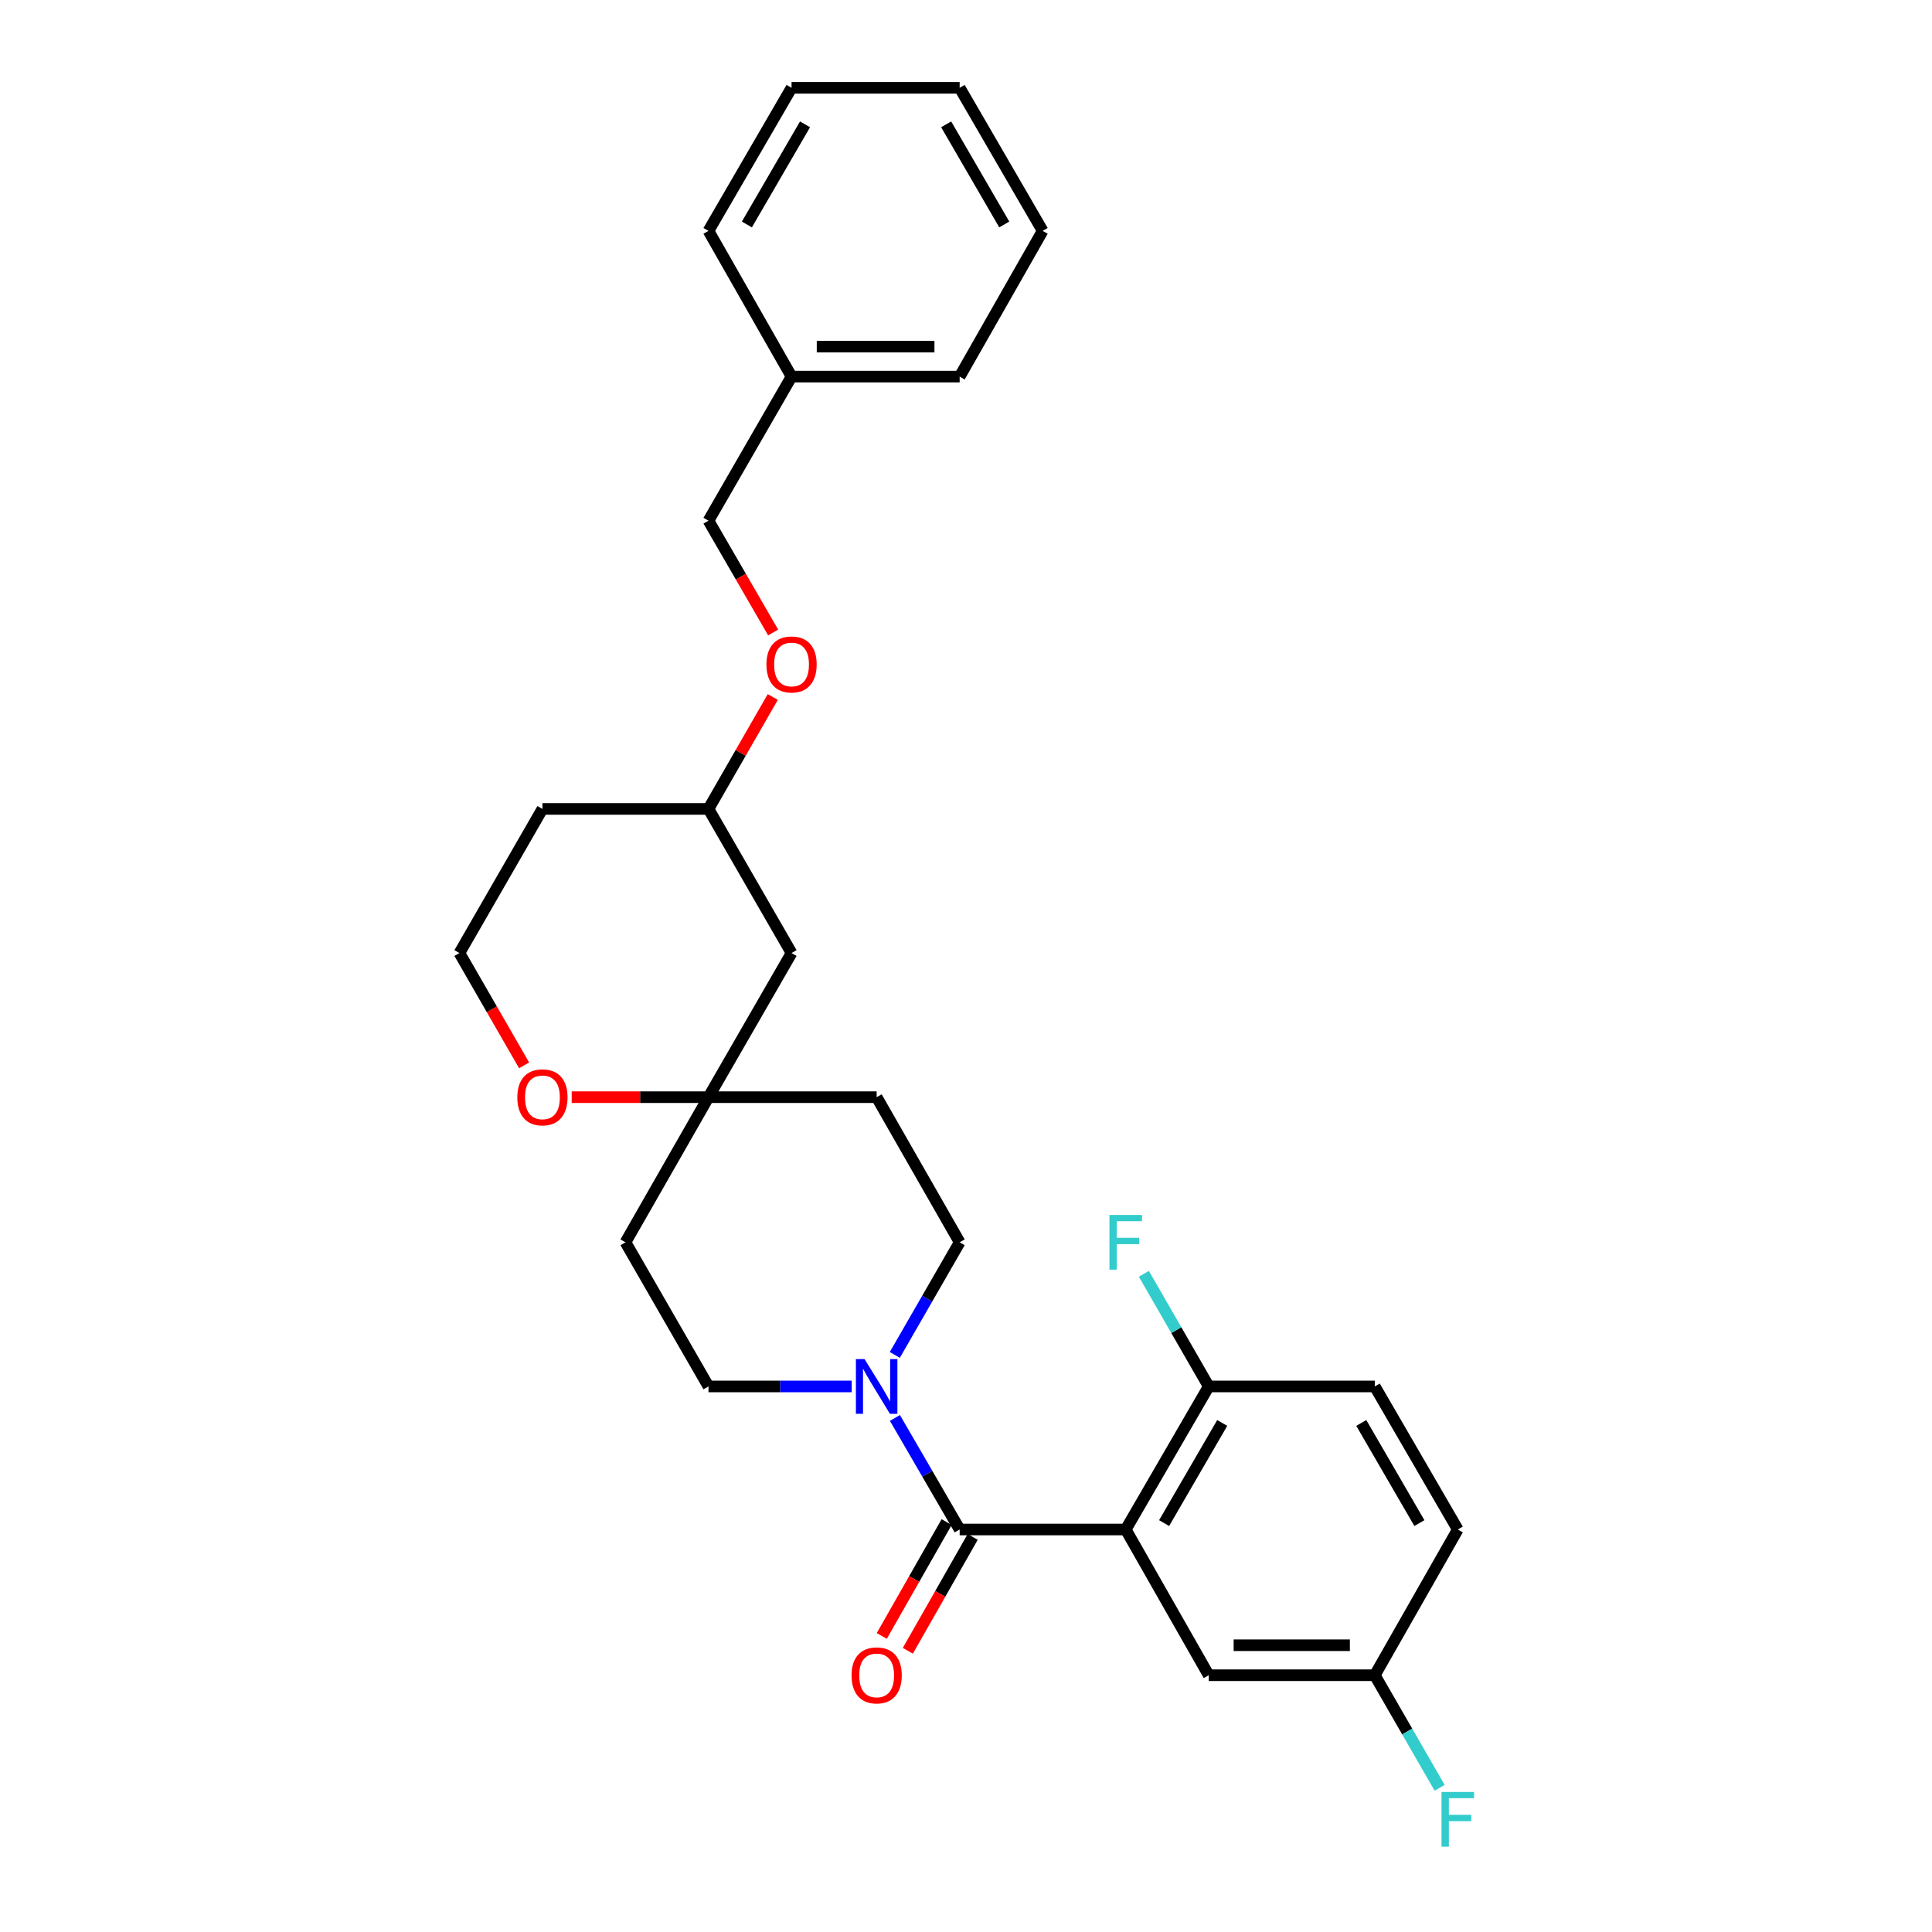 <?xml version='1.0' encoding='iso-8859-1'?>
<svg version='1.1' baseProfile='full'
              xmlns='http://www.w3.org/2000/svg'
                      xmlns:rdkit='http://www.rdkit.org/xml'
                      xmlns:xlink='http://www.w3.org/1999/xlink'
                  xml:space='preserve'
width='1000px' height='1000px' viewBox='0 0 1000 1000'>
<!-- END OF HEADER -->
<rect style='opacity:1.0;fill:#FFFFFF;stroke:none' width='1000' height='1000' x='0' y='0'> </rect>
<path class='bond-0' d='M 582.675,791.667 L 496.717,791.667' style='fill:none;fill-rule:evenodd;stroke:#000000;stroke-width:6px;stroke-linecap:butt;stroke-linejoin:miter;stroke-opacity:1' />
<path class='bond-3' d='M 582.675,791.667 L 625.637,717.62' style='fill:none;fill-rule:evenodd;stroke:#000000;stroke-width:6px;stroke-linecap:butt;stroke-linejoin:miter;stroke-opacity:1' />
<path class='bond-3' d='M 602.548,788.351 L 632.621,736.518' style='fill:none;fill-rule:evenodd;stroke:#000000;stroke-width:6px;stroke-linecap:butt;stroke-linejoin:miter;stroke-opacity:1' />
<path class='bond-4' d='M 582.675,791.667 L 625.637,867.094' style='fill:none;fill-rule:evenodd;stroke:#000000;stroke-width:6px;stroke-linecap:butt;stroke-linejoin:miter;stroke-opacity:1' />
<path class='bond-1' d='M 496.717,791.667 L 479.965,762.794' style='fill:none;fill-rule:evenodd;stroke:#000000;stroke-width:6px;stroke-linecap:butt;stroke-linejoin:miter;stroke-opacity:1' />
<path class='bond-1' d='M 479.965,762.794 L 463.212,733.92' style='fill:none;fill-rule:evenodd;stroke:#0000FF;stroke-width:6px;stroke-linecap:butt;stroke-linejoin:miter;stroke-opacity:1' />
<path class='bond-5' d='M 489.972,787.825 L 473.187,817.293' style='fill:none;fill-rule:evenodd;stroke:#000000;stroke-width:6px;stroke-linecap:butt;stroke-linejoin:miter;stroke-opacity:1' />
<path class='bond-5' d='M 473.187,817.293 L 456.402,846.762' style='fill:none;fill-rule:evenodd;stroke:#FF0000;stroke-width:6px;stroke-linecap:butt;stroke-linejoin:miter;stroke-opacity:1' />
<path class='bond-5' d='M 503.462,795.509 L 486.677,824.977' style='fill:none;fill-rule:evenodd;stroke:#000000;stroke-width:6px;stroke-linecap:butt;stroke-linejoin:miter;stroke-opacity:1' />
<path class='bond-5' d='M 486.677,824.977 L 469.893,854.446' style='fill:none;fill-rule:evenodd;stroke:#FF0000;stroke-width:6px;stroke-linecap:butt;stroke-linejoin:miter;stroke-opacity:1' />
<path class='bond-6' d='M 440.839,717.62 L 403.775,717.62' style='fill:none;fill-rule:evenodd;stroke:#0000FF;stroke-width:6px;stroke-linecap:butt;stroke-linejoin:miter;stroke-opacity:1' />
<path class='bond-6' d='M 403.775,717.62 L 366.71,717.62' style='fill:none;fill-rule:evenodd;stroke:#000000;stroke-width:6px;stroke-linecap:butt;stroke-linejoin:miter;stroke-opacity:1' />
<path class='bond-7' d='M 463.148,701.308 L 479.933,672.16' style='fill:none;fill-rule:evenodd;stroke:#0000FF;stroke-width:6px;stroke-linecap:butt;stroke-linejoin:miter;stroke-opacity:1' />
<path class='bond-7' d='M 479.933,672.16 L 496.717,643.013' style='fill:none;fill-rule:evenodd;stroke:#000000;stroke-width:6px;stroke-linecap:butt;stroke-linejoin:miter;stroke-opacity:1' />
<path class='bond-2' d='M 366.71,567.896 L 453.755,567.896' style='fill:none;fill-rule:evenodd;stroke:#000000;stroke-width:6px;stroke-linecap:butt;stroke-linejoin:miter;stroke-opacity:1' />
<path class='bond-8' d='M 366.71,567.896 L 331.31,567.896' style='fill:none;fill-rule:evenodd;stroke:#000000;stroke-width:6px;stroke-linecap:butt;stroke-linejoin:miter;stroke-opacity:1' />
<path class='bond-8' d='M 331.31,567.896 L 295.909,567.896' style='fill:none;fill-rule:evenodd;stroke:#FF0000;stroke-width:6px;stroke-linecap:butt;stroke-linejoin:miter;stroke-opacity:1' />
<path class='bond-9' d='M 366.71,567.896 L 409.706,493.289' style='fill:none;fill-rule:evenodd;stroke:#000000;stroke-width:6px;stroke-linecap:butt;stroke-linejoin:miter;stroke-opacity:1' />
<path class='bond-29' d='M 366.71,567.896 L 323.748,643.013' style='fill:none;fill-rule:evenodd;stroke:#000000;stroke-width:6px;stroke-linecap:butt;stroke-linejoin:miter;stroke-opacity:1' />
<path class='bond-12' d='M 625.637,717.62 L 711.586,717.62' style='fill:none;fill-rule:evenodd;stroke:#000000;stroke-width:6px;stroke-linecap:butt;stroke-linejoin:miter;stroke-opacity:1' />
<path class='bond-16' d='M 625.637,717.62 L 608.853,688.473' style='fill:none;fill-rule:evenodd;stroke:#000000;stroke-width:6px;stroke-linecap:butt;stroke-linejoin:miter;stroke-opacity:1' />
<path class='bond-16' d='M 608.853,688.473 L 592.068,659.325' style='fill:none;fill-rule:evenodd;stroke:#33CCCC;stroke-width:6px;stroke-linecap:butt;stroke-linejoin:miter;stroke-opacity:1' />
<path class='bond-13' d='M 625.637,867.094 L 711.586,867.094' style='fill:none;fill-rule:evenodd;stroke:#000000;stroke-width:6px;stroke-linecap:butt;stroke-linejoin:miter;stroke-opacity:1' />
<path class='bond-13' d='M 638.529,851.568 L 698.694,851.568' style='fill:none;fill-rule:evenodd;stroke:#000000;stroke-width:6px;stroke-linecap:butt;stroke-linejoin:miter;stroke-opacity:1' />
<path class='bond-10' d='M 366.71,717.62 L 323.748,643.013' style='fill:none;fill-rule:evenodd;stroke:#000000;stroke-width:6px;stroke-linecap:butt;stroke-linejoin:miter;stroke-opacity:1' />
<path class='bond-11' d='M 496.717,643.013 L 453.755,567.896' style='fill:none;fill-rule:evenodd;stroke:#000000;stroke-width:6px;stroke-linecap:butt;stroke-linejoin:miter;stroke-opacity:1' />
<path class='bond-17' d='M 271.275,551.424 L 254.537,522.356' style='fill:none;fill-rule:evenodd;stroke:#FF0000;stroke-width:6px;stroke-linecap:butt;stroke-linejoin:miter;stroke-opacity:1' />
<path class='bond-17' d='M 254.537,522.356 L 237.799,493.289' style='fill:none;fill-rule:evenodd;stroke:#000000;stroke-width:6px;stroke-linecap:butt;stroke-linejoin:miter;stroke-opacity:1' />
<path class='bond-15' d='M 409.706,493.289 L 366.71,418.699' style='fill:none;fill-rule:evenodd;stroke:#000000;stroke-width:6px;stroke-linecap:butt;stroke-linejoin:miter;stroke-opacity:1' />
<path class='bond-28' d='M 711.586,717.62 L 754.548,791.667' style='fill:none;fill-rule:evenodd;stroke:#000000;stroke-width:6px;stroke-linecap:butt;stroke-linejoin:miter;stroke-opacity:1' />
<path class='bond-28' d='M 704.602,736.518 L 734.675,788.351' style='fill:none;fill-rule:evenodd;stroke:#000000;stroke-width:6px;stroke-linecap:butt;stroke-linejoin:miter;stroke-opacity:1' />
<path class='bond-18' d='M 711.586,867.094 L 754.548,791.667' style='fill:none;fill-rule:evenodd;stroke:#000000;stroke-width:6px;stroke-linecap:butt;stroke-linejoin:miter;stroke-opacity:1' />
<path class='bond-20' d='M 711.586,867.094 L 728.369,896.229' style='fill:none;fill-rule:evenodd;stroke:#000000;stroke-width:6px;stroke-linecap:butt;stroke-linejoin:miter;stroke-opacity:1' />
<path class='bond-20' d='M 728.369,896.229 L 745.152,925.364' style='fill:none;fill-rule:evenodd;stroke:#33CCCC;stroke-width:6px;stroke-linecap:butt;stroke-linejoin:miter;stroke-opacity:1' />
<path class='bond-14' d='M 399.989,360.759 L 383.35,389.729' style='fill:none;fill-rule:evenodd;stroke:#FF0000;stroke-width:6px;stroke-linecap:butt;stroke-linejoin:miter;stroke-opacity:1' />
<path class='bond-14' d='M 383.35,389.729 L 366.71,418.699' style='fill:none;fill-rule:evenodd;stroke:#000000;stroke-width:6px;stroke-linecap:butt;stroke-linejoin:miter;stroke-opacity:1' />
<path class='bond-19' d='M 400.181,327.374 L 383.446,298.442' style='fill:none;fill-rule:evenodd;stroke:#FF0000;stroke-width:6px;stroke-linecap:butt;stroke-linejoin:miter;stroke-opacity:1' />
<path class='bond-19' d='M 383.446,298.442 L 366.71,269.51' style='fill:none;fill-rule:evenodd;stroke:#000000;stroke-width:6px;stroke-linecap:butt;stroke-linejoin:miter;stroke-opacity:1' />
<path class='bond-21' d='M 366.71,418.699 L 280.761,418.699' style='fill:none;fill-rule:evenodd;stroke:#000000;stroke-width:6px;stroke-linecap:butt;stroke-linejoin:miter;stroke-opacity:1' />
<path class='bond-30' d='M 237.799,493.289 L 280.761,418.699' style='fill:none;fill-rule:evenodd;stroke:#000000;stroke-width:6px;stroke-linecap:butt;stroke-linejoin:miter;stroke-opacity:1' />
<path class='bond-22' d='M 366.71,269.51 L 409.706,194.928' style='fill:none;fill-rule:evenodd;stroke:#000000;stroke-width:6px;stroke-linecap:butt;stroke-linejoin:miter;stroke-opacity:1' />
<path class='bond-23' d='M 409.706,194.928 L 496.717,194.928' style='fill:none;fill-rule:evenodd;stroke:#000000;stroke-width:6px;stroke-linecap:butt;stroke-linejoin:miter;stroke-opacity:1' />
<path class='bond-23' d='M 422.758,179.403 L 483.665,179.403' style='fill:none;fill-rule:evenodd;stroke:#000000;stroke-width:6px;stroke-linecap:butt;stroke-linejoin:miter;stroke-opacity:1' />
<path class='bond-24' d='M 409.706,194.928 L 366.71,119.501' style='fill:none;fill-rule:evenodd;stroke:#000000;stroke-width:6px;stroke-linecap:butt;stroke-linejoin:miter;stroke-opacity:1' />
<path class='bond-26' d='M 496.717,194.928 L 539.679,119.501' style='fill:none;fill-rule:evenodd;stroke:#000000;stroke-width:6px;stroke-linecap:butt;stroke-linejoin:miter;stroke-opacity:1' />
<path class='bond-25' d='M 366.71,119.501 L 409.706,45.455' style='fill:none;fill-rule:evenodd;stroke:#000000;stroke-width:6px;stroke-linecap:butt;stroke-linejoin:miter;stroke-opacity:1' />
<path class='bond-25' d='M 386.586,116.19 L 416.683,64.358' style='fill:none;fill-rule:evenodd;stroke:#000000;stroke-width:6px;stroke-linecap:butt;stroke-linejoin:miter;stroke-opacity:1' />
<path class='bond-27' d='M 409.706,45.455 L 496.717,45.455' style='fill:none;fill-rule:evenodd;stroke:#000000;stroke-width:6px;stroke-linecap:butt;stroke-linejoin:miter;stroke-opacity:1' />
<path class='bond-31' d='M 539.679,119.501 L 496.717,45.455' style='fill:none;fill-rule:evenodd;stroke:#000000;stroke-width:6px;stroke-linecap:butt;stroke-linejoin:miter;stroke-opacity:1' />
<path class='bond-31' d='M 519.806,116.186 L 489.732,64.353' style='fill:none;fill-rule:evenodd;stroke:#000000;stroke-width:6px;stroke-linecap:butt;stroke-linejoin:miter;stroke-opacity:1' />
<path  class='atom-2' d='M 447.495 703.46
L 456.775 718.46
Q 457.695 719.94, 459.175 722.62
Q 460.655 725.3, 460.735 725.46
L 460.735 703.46
L 464.495 703.46
L 464.495 731.78
L 460.615 731.78
L 450.655 715.38
Q 449.495 713.46, 448.255 711.26
Q 447.055 709.06, 446.695 708.38
L 446.695 731.78
L 443.015 731.78
L 443.015 703.46
L 447.495 703.46
' fill='#0000FF'/>
<path  class='atom-6' d='M 440.755 867.174
Q 440.755 860.374, 444.115 856.574
Q 447.475 852.774, 453.755 852.774
Q 460.035 852.774, 463.395 856.574
Q 466.755 860.374, 466.755 867.174
Q 466.755 874.054, 463.355 877.974
Q 459.955 881.854, 453.755 881.854
Q 447.515 881.854, 444.115 877.974
Q 440.755 874.094, 440.755 867.174
M 453.755 878.654
Q 458.075 878.654, 460.395 875.774
Q 462.755 872.854, 462.755 867.174
Q 462.755 861.614, 460.395 858.814
Q 458.075 855.974, 453.755 855.974
Q 449.435 855.974, 447.075 858.774
Q 444.755 861.574, 444.755 867.174
Q 444.755 872.894, 447.075 875.774
Q 449.435 878.654, 453.755 878.654
' fill='#FF0000'/>
<path  class='atom-9' d='M 267.761 567.976
Q 267.761 561.176, 271.121 557.376
Q 274.481 553.576, 280.761 553.576
Q 287.041 553.576, 290.401 557.376
Q 293.761 561.176, 293.761 567.976
Q 293.761 574.856, 290.361 578.776
Q 286.961 582.656, 280.761 582.656
Q 274.521 582.656, 271.121 578.776
Q 267.761 574.896, 267.761 567.976
M 280.761 579.456
Q 285.081 579.456, 287.401 576.576
Q 289.761 573.656, 289.761 567.976
Q 289.761 562.416, 287.401 559.616
Q 285.081 556.776, 280.761 556.776
Q 276.441 556.776, 274.081 559.576
Q 271.761 562.376, 271.761 567.976
Q 271.761 573.696, 274.081 576.576
Q 276.441 579.456, 280.761 579.456
' fill='#FF0000'/>
<path  class='atom-15' d='M 396.706 343.921
Q 396.706 337.121, 400.066 333.321
Q 403.426 329.521, 409.706 329.521
Q 415.986 329.521, 419.346 333.321
Q 422.706 337.121, 422.706 343.921
Q 422.706 350.801, 419.306 354.721
Q 415.906 358.601, 409.706 358.601
Q 403.466 358.601, 400.066 354.721
Q 396.706 350.841, 396.706 343.921
M 409.706 355.401
Q 414.026 355.401, 416.346 352.521
Q 418.706 349.601, 418.706 343.921
Q 418.706 338.361, 416.346 335.561
Q 414.026 332.721, 409.706 332.721
Q 405.386 332.721, 403.026 335.521
Q 400.706 338.321, 400.706 343.921
Q 400.706 349.641, 403.026 352.521
Q 405.386 355.401, 409.706 355.401
' fill='#FF0000'/>
<path  class='atom-17' d='M 574.255 628.853
L 591.095 628.853
L 591.095 632.093
L 578.055 632.093
L 578.055 640.693
L 589.655 640.693
L 589.655 643.973
L 578.055 643.973
L 578.055 657.173
L 574.255 657.173
L 574.255 628.853
' fill='#33CCCC'/>
<path  class='atom-21' d='M 746.128 927.515
L 762.968 927.515
L 762.968 930.755
L 749.928 930.755
L 749.928 939.355
L 761.528 939.355
L 761.528 942.635
L 749.928 942.635
L 749.928 955.835
L 746.128 955.835
L 746.128 927.515
' fill='#33CCCC'/>
</svg>
